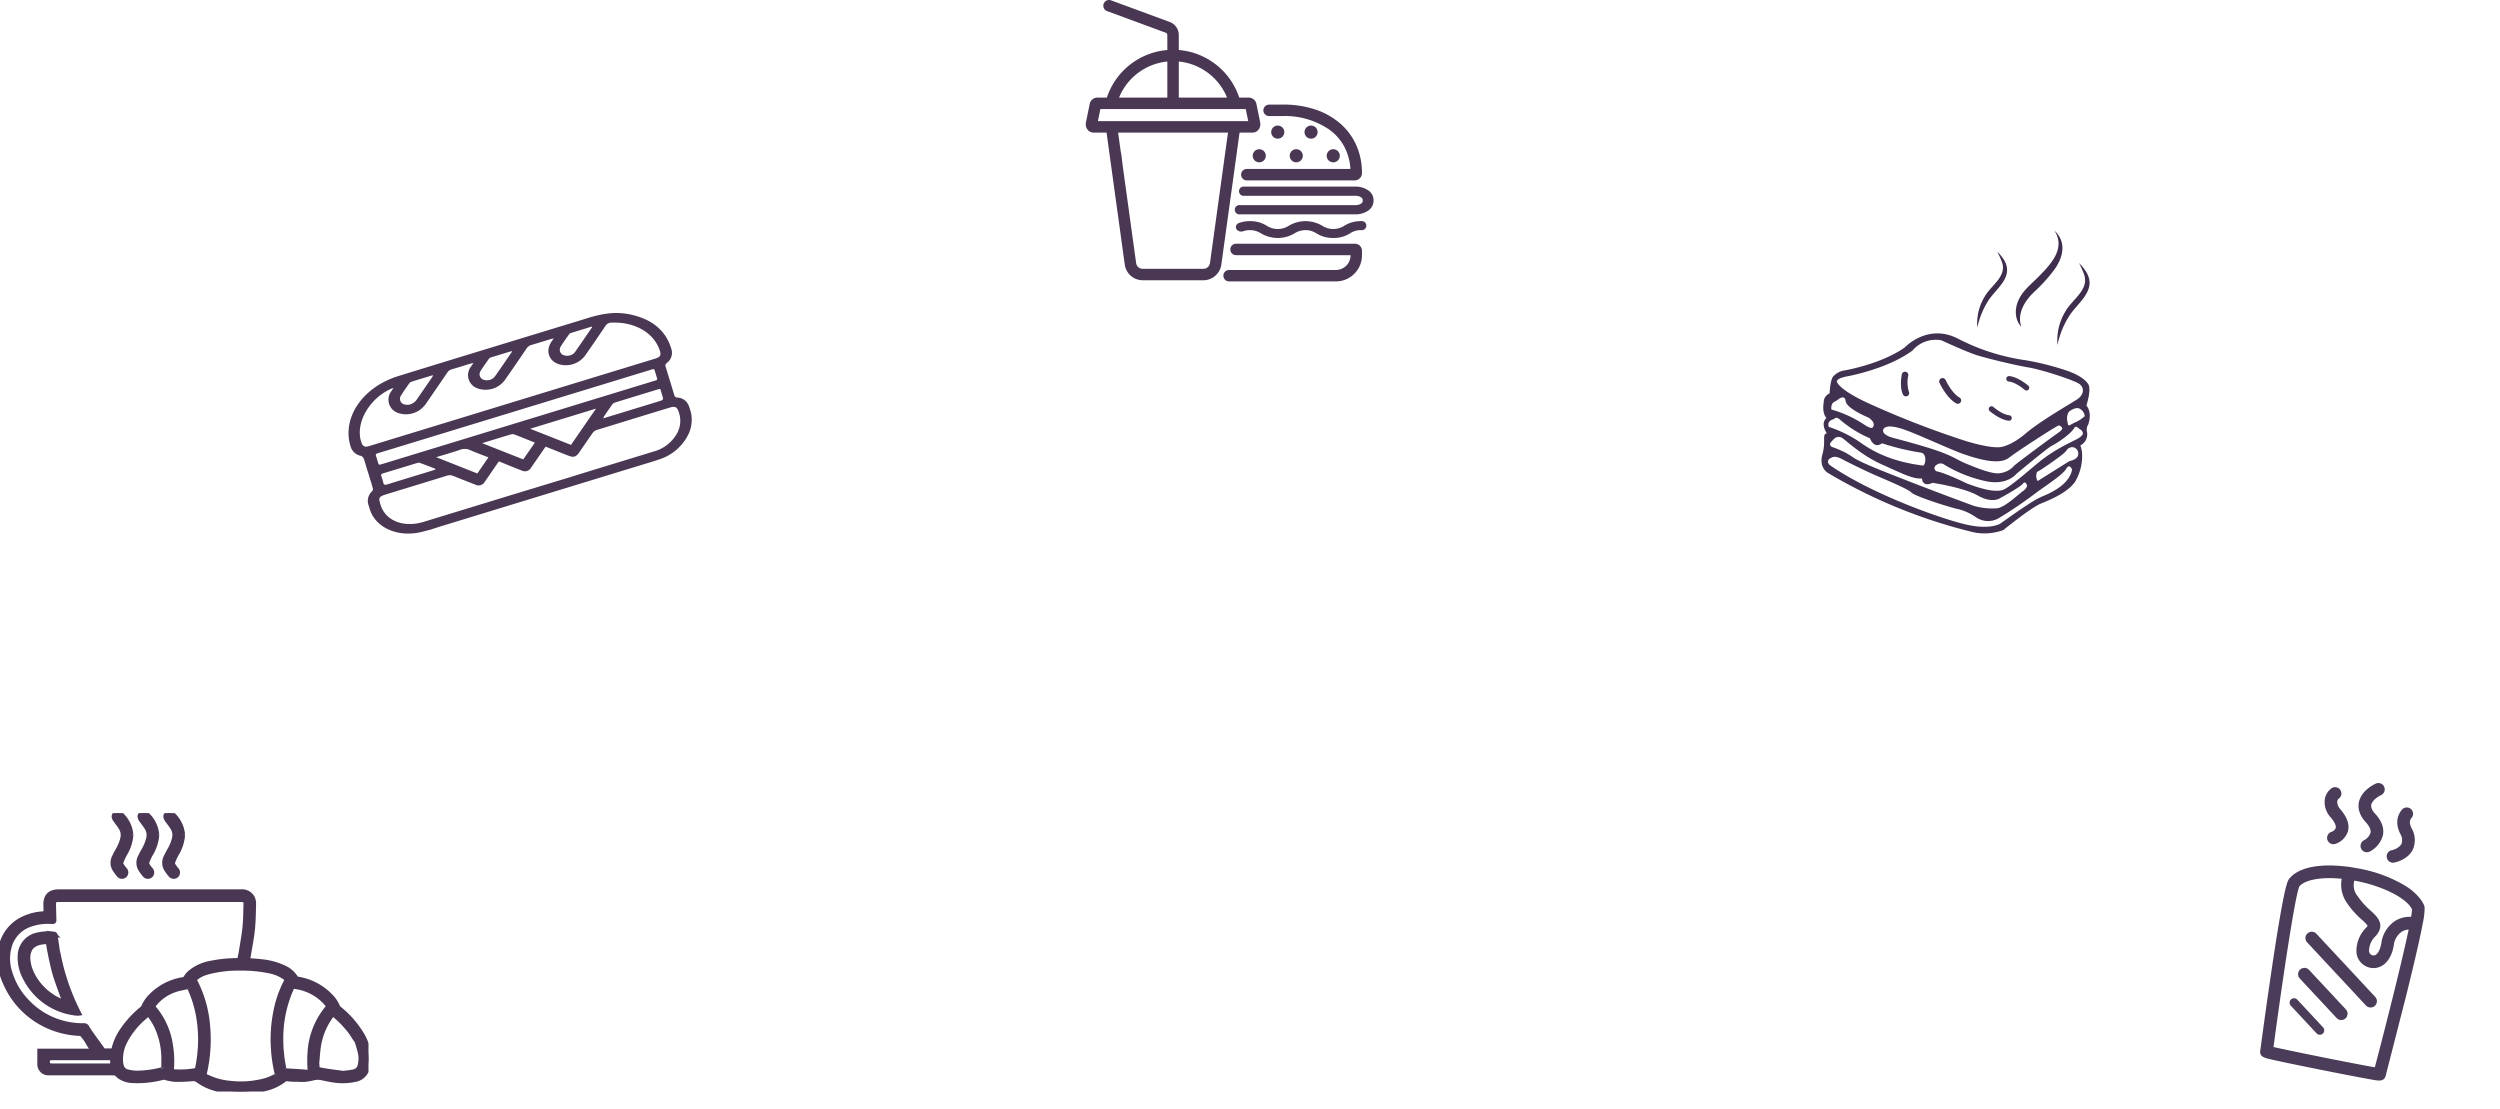 <svg xmlns="http://www.w3.org/2000/svg" xmlns:xlink="http://www.w3.org/1999/xlink" width="627.346" height="278.265" viewBox="0 0 627.346 278.265">
  <defs>
    <clipPath id="clip-path">
      <rect id="Rectangle_1717" data-name="Rectangle 1717" width="66.744" height="48.571" fill="#2b1b3d"/>
    </clipPath>
    <clipPath id="clip-path-2">
      <rect id="Rectangle_1846" data-name="Rectangle 1846" width="72.22" height="70.622" transform="translate(0 0)" fill="#493754"/>
    </clipPath>
    <clipPath id="clip-path-3">
      <rect id="Rectangle_1612" data-name="Rectangle 1612" width="44.353" height="74.634" fill="#2b1b3d"/>
    </clipPath>
    <clipPath id="clip-path-4">
      <rect id="Rectangle_1849" data-name="Rectangle 1849" width="92.465" height="69.858" fill="#493754" stroke="#493754" stroke-width="1.3"/>
    </clipPath>
    <clipPath id="clip-path-5">
      <rect id="Rectangle_1850" data-name="Rectangle 1850" width="84.173" height="39.243" fill="#493754"/>
    </clipPath>
  </defs>
  <g id="Group_3791" data-name="Group 3791" transform="translate(-707.945 -288.45)">
    <g id="Group_3771" data-name="Group 3771" transform="translate(-83.041 -114.503)">
      <g id="Group_3548" data-name="Group 3548" transform="translate(1251.133 483.343) rotate(7)" opacity="0.9">
        <g id="Group_3547" data-name="Group 3547" transform="translate(0 0)" clip-path="url(#clip-path)">
          <path id="Path_2088" data-name="Path 2088" d="M1.671.894A.823.823,0,0,0,.032.75C.02.88-.235,3.942.922,5.773a.823.823,0,0,0,1.392-.879,7.842,7.842,0,0,1-.642-4" transform="translate(18.59 10.576)" fill="#2b1b3d"/>
          <path id="Path_2089" data-name="Path 2089" d="M5.5,4.314C3.476,3.467,1.583.432,1.565.4a.845.845,0,0,0-1.439.887c.088.143,2.194,3.527,4.726,4.585A.845.845,0,1,0,5.5,4.314" transform="translate(28.134 11.035)" fill="#2b1b3d"/>
          <path id="Path_2090" data-name="Path 2090" d="M5.31,1.706C3.506,1.765,1.1.135,1.074.118A.689.689,0,0,0,.3,1.259c.112.076,2.721,1.825,4.933,1.825h.112a.689.689,0,0,0,.67-.708.7.7,0,0,0-.707-.669" transform="translate(41.33 16.565)" fill="#2b1b3d"/>
          <path id="Path_2091" data-name="Path 2091" d="M5.715,1.826C5.6,1.75,2.994,0,.783,0L.67,0A.688.688,0,0,0,0,.709a.7.7,0,0,0,.707.67c1.8-.052,4.211,1.571,4.235,1.588a.689.689,0,0,0,.772-1.141" transform="translate(44.768 8.508)" fill="#2b1b3d"/>
          <path id="Path_2092" data-name="Path 2092" d="M66.481,19.973a2.335,2.335,0,0,1,.09-1.792c.716-3.316-1.031-4.7-1.031-4.7.717-3.943,0-5.063,0-5.063s-.761-1.927-6.048-3.046A68.457,68.457,0,0,0,49.1,4.067,53.025,53.025,0,0,1,31.624.8C23.469-2.3,18.483,4.617,18.483,4.617,12.805,9.712,3.737,12.294,3.737,12.294a4.931,4.931,0,0,0-2.184,1.742c-.613,1.112-.345,4.293-.345,4.293A2.385,2.385,0,0,0,.019,20.745c-.115,2.914,1.163,3.8,1.163,3.8-1.445,1.649.563,3.8.563,3.8-1.265.421.077,1.878-.46,5.367S3.24,38.188,3.24,38.188A132.827,132.827,0,0,0,41.229,48.5a13.648,13.648,0,0,0,7.437-1.457s6.249-6.517,8.664-7.821c3.516-1.9,6.473-4.053,7.705-6.363a12.751,12.751,0,0,0,.843-7.629,8.175,8.175,0,0,0-.627-1.617,3.127,3.127,0,0,0,1.23-3.641m-1.022-3.79A9.078,9.078,0,0,1,62.976,18.2c-1.056.709-1.342,1.276-1.611,0a3.219,3.219,0,0,1,0-2.618s1.476-1.611,2.685-1.074a2.454,2.454,0,0,1,1.41,1.678M4.774,13.631s9.868-2.954,15.775-8.525a7.621,7.621,0,0,1,6.914-3.423S34.11,3.831,36.728,4.3,46.4,5.626,49.886,5.768,62.006,7.59,63.263,8.4s1.391,2.484-.287,3.894S54.518,18.762,51.3,22.272s-5.639,4.114-5.639,4.114-1.746.873-8.861-.335A225.128,225.128,0,0,1,11.89,19.807c-7.921-2.417-9-4.3-9-4.3s-1.215-.785,1.88-1.88M59.2,21.277c-1.368,1.21-9.054,8.528-9.738,9.317A5.762,5.762,0,0,1,45.3,33.121c-2.264.105-5.843-.9-8.264-1.579s-3.527-1.737-11.318-3-7.844-1-9.107-1.579-.895-1.323-.895-1.323,0-.5.895-.783c0,0,.667-.419,3.316,0,3.334.528,13.108,3.79,16.687,4.527s9,1.679,11.213-.5,9.738-8.394,10.423-8.867.947-.947,1.527-.579.789.632-.579,1.843M2.559,20.345l.805-.6s1.611-1.88,2.081,0,6.243,3.424,6.243,3.424,1.544.738,1.477,1.745-.738.94-2.618,0a29.486,29.486,0,0,0-8.391-2.637s-.4-1.324.4-1.928m-.5,6.346S1.149,25.312,3.1,24.574c0,0,.4-.873,1.544,0a29.048,29.048,0,0,0,7.988,3.692s1.334,2.664,3.155.872a61.143,61.143,0,0,0,9.935,1.141c1.745,0,1.56,3.158.94,3.155-8.028-.03-12.755-2.013-15.642-3.49a30.694,30.694,0,0,0-8.962-3.253m1.182,3.454a5.863,5.863,0,0,1,.81-.984,1.664,1.664,0,0,1,1.889,0c1.158.63,5.3,3.676,10.479,5.26s8.163,2.741,10.418,2.254c0,0,.266,2.29,2.763.768,0,0,7.9.207,11.675,1.791s5.544,0,5.544,0,4.691-3.351,5.239-4.264.975-.061.975-.061.67.549-.67,1.828-4.325,4.935-6.153,5.117a16.371,16.371,0,0,1-5.97,0c-2.132-.549-7.65-1.748-20.714-5.117-11.575-2.985-9.565-2.985-12.672-4.2a28.85,28.85,0,0,0-3.442-.965s-1.063-.346-.17-1.423M60.156,35.65c-3.96,2.954-1.881.187-12.421,9.854,0,0-2.214,1.961-8.591,1.29s-24.5-4.7-35.78-10.674c0,0-1.276-1.007.336-1.88,0,0,.672-.672,2.417,0s6.579,2.349,8.861,3.021,8.794,2.484,9.6,3.223,8.19,2.215,11.748,2.685a13.116,13.116,0,0,1,5.169,1.544,5.358,5.358,0,0,0,5.639-.47,110.24,110.24,0,0,0,8.659-7.586c1.678-1.611,5.975-5.169,6.646-6.78s1.477,0,1.477,0,.2,2.82-3.759,5.773m2.852-7.8-7.3,5.934a2.5,2.5,0,0,1-.42-2.258l.788-.578s5.461-4.622,5.881-5.672a1.72,1.72,0,0,1,1.68-.992A1.632,1.632,0,0,1,65,25.908c.053,1.365-2,1.943-2,1.943m1.78-6.163c-1.074,1.007-5.437,3.155-9.868,7.921S48.207,36.792,47,37.194s-3.343.7-8.847-.643c0,0-5.653-1.975-8-2.109,0,0-1.41-.805.268-1.88a1.55,1.55,0,0,1,1.544,0,33.532,33.532,0,0,0,11.412,2.886c5.035.2,6.78-2.752,6.78-2.752s7.049-7.519,7.988-8.123,4.309-3.321,5.121-5.237c0,0,.189-.537.958,0s.9.269,1.239,1.007c0,0,.4.336-.672,1.342" transform="translate(0 0)" fill="#2b1b3d"/>
        </g>
      </g>
      <g id="Group_3673" data-name="Group 3673" transform="matrix(0.985, 0.174, -0.174, 0.985, 1291.508, 458.16)">
        <path id="Path_2132" data-name="Path 2132" d="M2.05,0a24.109,24.109,0,0,1,1.5,2.2c2.11,3.354-1.506,6.285-2.6,9.3A12.947,12.947,0,0,0,.432,19.64a20.1,20.1,0,0,1,1.739-7.619C3.726,8.786,7.159,5.359,4.113,1.8A11.3,11.3,0,0,0,2.05,0" transform="translate(0 7.711)" fill="#3e2d4c"/>
        <path id="Path_2133" data-name="Path 2133" d="M4.435,1.945A12.188,12.188,0,0,0,2.21,0,25.966,25.966,0,0,1,3.827,2.373C6.1,5.989,2.2,9.154,1.023,12.4a13.96,13.96,0,0,0-.558,8.778A21.677,21.677,0,0,1,2.34,12.96C4.017,9.463,7.72,5.8,4.435,1.945" transform="translate(20.521 6.943)" fill="#3e2d4c"/>
        <path id="Path_2134" data-name="Path 2134" d="M6.074,0C9.7,3.9,6.7,8.456,4.136,12.136c-1.365,2-3.09,3.878-3.777,6.215C-.384,20.65-.048,23.6,2.076,25.2c-1.642-3.111-.273-6.517,1.7-9.194a40.137,40.137,0,0,0,3.863-6.1C9.353,6.54,9.812,2.414,6.074,0" transform="translate(9.161 0)" fill="#3e2d4c"/>
      </g>
    </g>
    <g id="Group_3772" data-name="Group 3772" transform="translate(980.4 288.452)">
      <g id="Group_3770" data-name="Group 3770" transform="translate(0 -0.002)" clip-path="url(#clip-path-2)">
        <path id="Path_3628" data-name="Path 3628" d="M56.088,46.734a1.132,1.132,0,0,0,.874-.428,1.44,1.44,0,0,0,.279-1.19l-.937-4.6a1.211,1.211,0,0,0-1.153-1.024H52.175A16.727,16.727,0,0,0,36.8,27.506V23.017a2.731,2.731,0,0,0-1.625-2.5L20.3,15.039a.667.667,0,0,0-.461,1.252l14.809,5.458a1.4,1.4,0,0,1,.813,1.268v4.489A16.727,16.727,0,0,0,20.088,39.487H17.112a1.211,1.211,0,0,0-1.153,1.024l-.937,4.6a1.439,1.439,0,0,0,.279,1.189,1.132,1.132,0,0,0,.874.428h3.941l4.673,33.847a3.783,3.783,0,0,0,3.719,3.205H43.755a3.785,3.785,0,0,0,3.72-3.212l4.672-33.84Zm-5.309-7.246H36.8V28.841a15.394,15.394,0,0,1,13.98,10.646M35.464,28.841V39.487H21.484a15.393,15.393,0,0,1,13.98-10.646M16.327,45.4c0-.005,0-.011,0-.016l.931-4.561H55l.928,4.56c0,.006,0,.011,0,.017H16.327Zm33.722,6.775-.291,2.108.26-1.884L46.154,80.384a2.44,2.44,0,0,1-2.4,2.067H28.507a2.439,2.439,0,0,1-2.4-2.06l-3.382-24.5-.3-2.488q0-.037-.011-.075l-.206-1.158-.751-5.44H50.8Z" transform="translate(-14.222 -14.228)" fill="#493754"/>
        <path id="Path_3629" data-name="Path 3629" d="M29.534,70.326H14.285A4.558,4.558,0,0,1,9.8,66.465v-.008L5.222,33.274H1.953a1.9,1.9,0,0,1-1.471-.711,2.217,2.217,0,0,1-.437-1.83l.937-4.6A1.973,1.973,0,0,1,2.89,24.488H5.3A17.5,17.5,0,0,1,20.472,12.552V8.787a.627.627,0,0,0-.343-.558L5.354,2.784a1.437,1.437,0,0,1,.994-2.7l14.894,5.49.022.01a3.5,3.5,0,0,1,2.083,3.2v3.765A17.5,17.5,0,0,1,38.519,24.488h2.409a1.973,1.973,0,0,1,1.907,1.64l.937,4.6a2.218,2.218,0,0,1-.437,1.83,1.9,1.9,0,0,1-1.471.711H38.6L34.015,66.457a4.562,4.562,0,0,1-4.482,3.869M12.649,66.052a1.662,1.662,0,0,0,1.636,1.4H29.534a1.666,1.666,0,0,0,1.637-1.408l4.524-32.77H8.124l.628,4.55.2,1.143c.007.04.013.08.018.119l.3,2.481ZM35.827,37.944l.559.077ZM2.863,31.3v0m.185-.9H40.772l-.618-3.037H3.667Zm20.3-5.912H35.459a14.63,14.63,0,0,0-12.112-9.051Zm-14.987,0H20.472V15.437A14.63,14.63,0,0,0,8.36,24.488" transform="translate(0 0.002)" fill="#493754"/>
        <path id="Path_3630" data-name="Path 3630" d="M720.019,1206.476H690.18a.667.667,0,1,0,0,1.335h29.5v.8a4.457,4.457,0,0,1-4.452,4.451h-26.79a.667.667,0,1,0,0,1.335h26.79a5.793,5.793,0,0,0,5.786-5.786v-1.146a.994.994,0,0,0-.993-.993" transform="translate(-652.466 -1144.549)" fill="#493754"/>
        <path id="Path_3631" data-name="Path 3631" d="M701,1200.941h-26.79a1.437,1.437,0,1,1,0-2.874H701a3.686,3.686,0,0,0,3.682-3.682v-.034H675.95a1.437,1.437,0,1,1,0-2.874h29.839a1.765,1.765,0,0,1,1.762,1.763v1.146a6.564,6.564,0,0,1-6.556,6.556" transform="translate(-638.235 -1130.319)" fill="#493754"/>
        <path id="Path_3632" data-name="Path 3632" d="M780.741,527.588h.019q.376-.01.756-.011h2.753c8.708,0,17.495,4.585,17.648,14.821h-26.79a.667.667,0,1,0,0,1.335h27.065a1.063,1.063,0,0,0,1.061-1.065c0-9.824-7.629-16.425-18.985-16.425h-2.753q-.4,0-.794.011a.667.667,0,0,0,.018,1.334" transform="translate(-734.709 -499.23)" fill="#493754"/>
        <path id="Path_3633" data-name="Path 3633" d="M787.965,530.272H760.9a1.437,1.437,0,0,1,0-2.874h25.99a13.552,13.552,0,0,0-1.48-5.506,12.726,12.726,0,0,0-3.792-4.352,19.646,19.646,0,0,0-11.576-3.422h-2.753c-.235,0-.474,0-.73.01h-.046a1.437,1.437,0,0,1-.039-2.874c.272-.008.547-.012.815-.012h2.753a25.234,25.234,0,0,1,8,1.224,18.379,18.379,0,0,1,6.254,3.491,15.547,15.547,0,0,1,4.064,5.454,17.119,17.119,0,0,1,1.436,7.025,1.835,1.835,0,0,1-1.831,1.835m-21.452-17.684v.77l0-.77h0" transform="translate(-720.48 -485)" fill="#493754"/>
        <path id="Path_3634" data-name="Path 3634" d="M771.831,925.725H743.952c-.369,0-.667.2-.667.458s.3.458.667.458h27.879c1.37,0,2.484.764,2.484,1.7v.335c0,.939-1.115,1.7-2.484,1.7H742.888c-.369,0-.667.2-.667.458s.3.458.667.458h28.943c2.106,0,3.819-1.175,3.819-2.619v-.335c0-1.444-1.713-2.619-3.819-2.619" transform="translate(-704.124 -878.208)" fill="#493754"/>
        <path id="Path_3635" data-name="Path 3635" d="M759.016,919.176H730.073a1.167,1.167,0,1,1,0-2.3h28.943c.845,0,1.791-.432,1.791-1.01v-.335c0-.477-.766-1.01-1.791-1.01H731.136a1.167,1.167,0,1,1,0-2.3h27.879a5.5,5.5,0,0,1,3.091.889,2.953,2.953,0,0,1,1.421,2.423v.335a2.953,2.953,0,0,1-1.421,2.423,5.5,5.5,0,0,1-3.091.889" transform="translate(-691.308 -865.394)" fill="#493754"/>
        <path id="Path_3636" data-name="Path 3636" d="M777.774,1094.288a6.981,6.981,0,0,0-3.909,1.09,5.745,5.745,0,0,1-6.111,0,7.554,7.554,0,0,0-7.817,0,5.743,5.743,0,0,1-6.11,0,6.978,6.978,0,0,0-3.908-1.09,7.164,7.164,0,0,0-2.527.413c-.323.12-.443.4-.266.616a.848.848,0,0,0,.905.181,5.851,5.851,0,0,1,4.943.578,7.551,7.551,0,0,0,7.817,0,5.744,5.744,0,0,1,6.111,0,7.554,7.554,0,0,0,7.818,0,5.332,5.332,0,0,1,3.055-.88c.369,0,.667-.2.667-.454s-.3-.454-.667-.454" transform="translate(-708.698 -1038.119)" fill="#493754"/>
        <path id="Path_3637" data-name="Path 3637" d="M758.4,1085.427a7.651,7.651,0,0,1-4.239-1.177,5.077,5.077,0,0,0-5.45,0,8.222,8.222,0,0,1-8.478,0,5.184,5.184,0,0,0-4.379-.533,1.5,1.5,0,0,1-1.663-.391,1,1,0,0,1-.193-.9,1.168,1.168,0,0,1,.75-.765,7.824,7.824,0,0,1,2.761-.455,7.647,7.647,0,0,1,4.239,1.177,5.076,5.076,0,0,0,5.449,0,8.224,8.224,0,0,1,8.479,0,5.078,5.078,0,0,0,5.45,0,7.652,7.652,0,0,1,4.24-1.177,1.142,1.142,0,1,1,0,2.251,4.664,4.664,0,0,0-2.725.793,7.652,7.652,0,0,1-4.24,1.177" transform="translate(-696.287 -1025.709)" fill="#493754"/>
        <path id="Path_3638" data-name="Path 3638" d="M823.789,738.3a1.258,1.258,0,1,0,1.258-1.258,1.26,1.26,0,0,0-1.258,1.258" transform="translate(-781.505 -699.209)" fill="#493754"/>
        <path id="Path_3639" data-name="Path 3639" d="M817.931,732.828a1.643,1.643,0,1,1,1.643-1.643,1.645,1.645,0,0,1-1.643,1.643m0-2.517a.873.873,0,1,0,.873.873.874.874,0,0,0-.873-.873" transform="translate(-774.389 -692.095)" fill="#493754"/>
        <path id="Path_3640" data-name="Path 3640" d="M1007.191,738.3a1.258,1.258,0,1,0-1.258,1.258,1.26,1.26,0,0,0,1.258-1.258" transform="translate(-953.106 -699.209)" fill="#493754"/>
        <path id="Path_3641" data-name="Path 3641" d="M998.818,732.828a1.643,1.643,0,1,1,1.643-1.643,1.645,1.645,0,0,1-1.643,1.643m0-2.517a.873.873,0,1,0,.873.873.874.874,0,0,0-.873-.873" transform="translate(-945.991 -692.095)" fill="#493754"/>
        <path id="Path_3642" data-name="Path 3642" d="M1188.077,738.3a1.258,1.258,0,1,0-1.258,1.258,1.26,1.26,0,0,0,1.258-1.258" transform="translate(-1124.707 -699.209)" fill="#493754"/>
        <path id="Path_3643" data-name="Path 3643" d="M1179.7,732.828a1.643,1.643,0,1,1,1.643-1.643,1.645,1.645,0,0,1-1.643,1.643m0-2.517a.873.873,0,1,0,.873.873.874.874,0,0,0-.873-.873" transform="translate(-1117.591 -692.095)" fill="#493754"/>
        <path id="Path_3644" data-name="Path 3644" d="M916.749,622.613a1.258,1.258,0,1,0-1.258,1.258,1.26,1.26,0,0,0,1.258-1.258" transform="translate(-867.306 -589.461)" fill="#493754"/>
        <path id="Path_3645" data-name="Path 3645" d="M908.376,617.141a1.643,1.643,0,1,1,1.643-1.643,1.645,1.645,0,0,1-1.643,1.643m0-2.516a.873.873,0,1,0,.873.873.874.874,0,0,0-.873-.873" transform="translate(-860.191 -582.346)" fill="#493754"/>
        <path id="Path_3646" data-name="Path 3646" d="M1079.544,622.613a1.258,1.258,0,1,0-1.258,1.258,1.26,1.26,0,0,0,1.258-1.258" transform="translate(-1021.745 -589.461)" fill="#493754"/>
        <path id="Path_3647" data-name="Path 3647" d="M1071.171,617.141a1.643,1.643,0,1,1,1.643-1.643,1.645,1.645,0,0,1-1.643,1.643m0-2.516a.873.873,0,1,0,.873.873.874.874,0,0,0-.873-.873" transform="translate(-1014.63 -582.346)" fill="#493754"/>
      </g>
    </g>
    <g id="Group_3774" data-name="Group 3774" transform="matrix(0.899, 0.438, -0.438, 0.899, 1295.426, 480.191)" opacity="0.85">
      <g id="Group_3292" data-name="Group 3292" transform="translate(0 0)" clip-path="url(#clip-path-3)">
        <path id="Path_1741" data-name="Path 1741" d="M39.263,24.745c-1.646-7.692-2.795-12.663-3.623-15.912l.012,0-.438-1.627-.09-.328A18.936,18.936,0,0,0,33.8,3.008l-.017-.03c-.014-.024-.028-.048-.041-.071a1.767,1.767,0,0,0-.418-.492l0,0a6.407,6.407,0,0,0-.689-.5c-.178-.118-.368-.225-.56-.331l-.087-.047A13.481,13.481,0,0,0,27.121.161l-.076-.01c-.218-.023-.439-.042-.662-.059A35.027,35.027,0,0,0,14.217,1.476q-.467.127-.923.262c-.109.033-.214.058-.323.091l-.915.279,0,.014C8.606,3.264,1.308,6.233.069,11.235c-.181.729-.482,1.95,5.962,22.366,3.059,9.691,6.228,19.217,6.387,19.694.451,1.447,1.753,1.145,3.4.762.929-.216,2.25-.539,3.924-.959,2.143-.538,4.762-1.21,7.509-1.926,1.219-.317,2.463-.644,3.7-.971,3.141-.829,5.974-1.592,7.976-2.147,1.059-.294,1.926-.541,2.526-.721.929-.279,2.33-.7,2.015-2.161M27.908,15.712c.456,1.55.414,2.823-.113,3.407a1.066,1.066,0,0,1-1.012.31,1.244,1.244,0,0,1-.813-.633,5.252,5.252,0,0,1-.141-4.013c1.089-3.752-1.784-4.6-3.882-5.22A19.053,19.053,0,0,1,17.365,7.7a4.256,4.256,0,0,1-2.422-3.137c.217-.06.435-.115.652-.171.194-.05.389-.1.582-.15,4.991-1.207,9.863-1.38,12.895-.5h0c.263.077.511.163.746.255l.045.016a6.194,6.194,0,0,1,.634.3c.015.007.032.014.046.022a4.451,4.451,0,0,1,.566.368,15.2,15.2,0,0,1,.614,1.812,6.859,6.859,0,0,0-3.176,2.714,7.948,7.948,0,0,0-.64,6.484M3.149,12h0v0M15.434,52.309l0,0,0,.006ZM15,50.994C10.258,36.716,3.238,14.649,3.175,11.9,3.8,9.709,7.14,7.3,11.889,5.543a7.983,7.983,0,0,0,3.857,4.887,22.074,22.074,0,0,0,5.3,2.174,8.518,8.518,0,0,1,1.842.672,2.027,2.027,0,0,1-.108.622,8.256,8.256,0,0,0,.487,6.562,4.323,4.323,0,0,0,4.837,2.025,4.158,4.158,0,0,0,2.045-1.241c.758-.84,1.87-2.792.8-6.427a4.778,4.778,0,0,1,.3-3.923A3.653,3.653,0,0,1,32.58,9.646c2.02,8.021,5.292,23.648,7.506,34.787C35.514,45.771,19.6,49.931,15,50.994" transform="translate(0.841 20.261)" fill="#2b1b3d"/>
        <path id="Path_1742" data-name="Path 1742" d="M23.274,9.933a1.586,1.586,0,0,0-.911-2.05L2.157.107A1.586,1.586,0,1,0,1.017,3.068l20.207,7.776a1.587,1.587,0,0,0,2.05-.911" transform="translate(10.907 40.885)" fill="#2b1b3d"/>
        <path id="Path_1743" data-name="Path 1743" d="M14.612,7.981a1.587,1.587,0,0,0,.171-3.016L2.157.107a1.586,1.586,0,1,0-1.139,2.96L13.643,7.926a1.576,1.576,0,0,0,.969.055" transform="translate(13.244 49.851)" fill="#2b1b3d"/>
        <path id="Path_2087" data-name="Path 2087" d="M10.246,5.6a1.113,1.113,0,0,0,.12-2.115L1.512.075a1.112,1.112,0,1,0-.8,2.076L9.567,5.558a1.1,1.1,0,0,0,.679.039" transform="translate(14.487 57.883)" fill="#2b1b3d"/>
        <path id="Path_1747" data-name="Path 1747" d="M3.936,10.417c.861.339,1.939.93,2.191,1.82a3.291,3.291,0,0,1-.65,2.451,1.587,1.587,0,0,0,2.512,1.939,6.429,6.429,0,0,0,1.2-5.222C8.711,9.671,7.335,8.346,5.1,7.465,4.021,7.04,3.391,6.5,3.226,5.857c-.3-1.164.756-2.778,1.15-3.253A1.587,1.587,0,0,0,1.946.563C1.684.875-.6,3.688.148,6.629c.294,1.163,1.19,2.765,3.788,3.788" transform="translate(8.042 0)" fill="#2b1b3d"/>
        <path id="Path_1748" data-name="Path 1748" d="M2.408,6.807a2.98,2.98,0,0,1,1.421,2.17,3.771,3.771,0,0,1-1.473,2.442,1.587,1.587,0,1,0,1.908,2.535c.277-.209,2.712-2.123,2.737-4.94A5.9,5.9,0,0,0,4.36,4.306C3.081,3.307,3.086,2.547,3.232,2A1.586,1.586,0,1,0,.168,1.177c-.32,1.2-.455,3.524,2.24,5.629" transform="translate(18.565 2.407)" fill="#2b1b3d"/>
        <path id="Path_1749" data-name="Path 1749" d="M3.606,7.53C4.9,8.1,5.7,8.767,5.813,9.348a1.8,1.8,0,0,1-.541,1.31,1.586,1.586,0,1,0,2.191,2.3A4.934,4.934,0,0,0,8.94,8.814C8.641,7.1,7.279,5.688,4.892,4.63A2.817,2.817,0,0,1,3.236,3.186a1.133,1.133,0,0,1,.017-.806A1.587,1.587,0,0,0,.505.793,4.267,4.267,0,0,0,.216,4.159,5.7,5.7,0,0,0,3.606,7.53" transform="translate(0 5.684)" fill="#2b1b3d"/>
      </g>
    </g>
    <g id="Group_3779" data-name="Group 3779" transform="translate(707.945 492.496)">
      <g id="Group_3778" data-name="Group 3778" clip-path="url(#clip-path-4)">
        <path id="Path_3671" data-name="Path 3671" d="M183.149,5.473a10.781,10.781,0,0,1-1.591,4.831,14.08,14.08,0,0,0-.891,1.977,1,1,0,0,0,.078.741,7.921,7.921,0,0,0,.825,1.157.972.972,0,0,1,.012,1.416.947.947,0,0,1-1.4-.153,13.281,13.281,0,0,1-1.075-1.467,3.127,3.127,0,0,1,.044-3.109c.259-.591.583-1.154.9-1.718a10.306,10.306,0,0,0,1.129-2.864,3.5,3.5,0,0,0-.4-2.565c-.409-.7-.945-1.329-1.406-2a1.97,1.97,0,0,1-.365-.76.79.79,0,0,1,.482-.838.844.844,0,0,1,1,.1,7.761,7.761,0,0,1,2.657,5.257" transform="translate(-150.33 0)" fill="#493754" stroke="#493754" stroke-width="1.3"/>
        <path id="Path_3672" data-name="Path 3672" d="M224.07,5.473a10.781,10.781,0,0,1-1.591,4.831,14.08,14.08,0,0,0-.891,1.977,1,1,0,0,0,.078.741,7.922,7.922,0,0,0,.825,1.157A.972.972,0,0,1,222.5,15.6a.947.947,0,0,1-1.4-.153,13.281,13.281,0,0,1-1.075-1.467,3.127,3.127,0,0,1,.044-3.109c.259-.591.583-1.154.9-1.718A10.305,10.305,0,0,0,222.1,6.285a3.5,3.5,0,0,0-.4-2.565c-.409-.7-.945-1.329-1.406-2a1.97,1.97,0,0,1-.365-.76.79.79,0,0,1,.482-.838.844.844,0,0,1,1,.1,7.761,7.761,0,0,1,2.657,5.257" transform="translate(-184.754 0)" fill="#493754" stroke="#493754" stroke-width="1.3"/>
        <path id="Path_3673" data-name="Path 3673" d="M264.846,5.473a10.781,10.781,0,0,1-1.591,4.831,14.074,14.074,0,0,0-.891,1.977,1,1,0,0,0,.078.741,7.925,7.925,0,0,0,.824,1.157.972.972,0,0,1,.012,1.416.947.947,0,0,1-1.4-.153,13.277,13.277,0,0,1-1.075-1.467,3.127,3.127,0,0,1,.044-3.109c.259-.591.583-1.154.9-1.718a10.3,10.3,0,0,0,1.129-2.864,3.5,3.5,0,0,0-.4-2.565c-.409-.7-.945-1.329-1.406-2a1.97,1.97,0,0,1-.365-.76.79.79,0,0,1,.482-.838.844.844,0,0,1,1,.1,7.761,7.761,0,0,1,2.657,5.257" transform="translate(-219.056 0)" fill="#493754" stroke="#493754" stroke-width="1.3"/>
        <path id="Path_3674" data-name="Path 3674" d="M41.376,195.517,41.252,195c-.189-1.33-.366-2.544-.531-3.76-.035-.258-.208-.262-.4-.284a11.623,11.623,0,0,0-3.978.217,5.4,5.4,0,0,0-4.36,5.29,10.638,10.638,0,0,0,1.3,5.451,16.232,16.232,0,0,0,13.009,8.848,2.1,2.1,0,0,0,.288-.017,56.007,56.007,0,0,1-5.2-15.227m1.86,12.659q-.273-.085-.537-.181a12.76,12.76,0,0,1-1.656-.736,13.768,13.768,0,0,1-1.692-1.063A14.267,14.267,0,0,1,35.3,201.7a13.681,13.681,0,0,1-.637-1.279s-.365-.905-.463-1.244c-.083-.287-.261-1.257-.261-1.257s0-.011,0-.016h0s0-.008,0-.011v0c-.01-.061-.017-.121-.025-.182s-.017-.114-.023-.171-.011-.126-.017-.189-.011-.114-.014-.171,0-.127-.005-.191,0-.112,0-.167,0-.131.007-.2,0-.107.006-.16.014-.135.022-.2c.006-.051.009-.1.016-.152.01-.071.025-.141.039-.211.009-.047.016-.094.026-.141.017-.076.04-.152.061-.228.011-.04.02-.081.032-.121.027-.088.06-.175.094-.263.011-.028.019-.056.03-.083a3.081,3.081,0,0,1,1.091-1.392,3.564,3.564,0,0,1,.366-.228,5.109,5.109,0,0,1,1.257-.463c.14-.034.282-.06.425-.081.072-.011.143-.02.215-.029.36-.044.725-.067,1.084-.11a.568.568,0,0,1,.242.014c.127.041.2.149.223.36.054.486.141.968.222,1.451.018.1.035.207.052.31a1.206,1.206,0,0,0,.046.2l.391,1.995c.106.45.208.9.311,1.352.107.467.215.933.332,1.4.138.547.288,1.09.461,1.626.7,2.17,1.521,4.3,2.289,6.45,0,0,0,.009,0,.013.018.056.024.121.05.25" transform="translate(-26.901 -160.568)" fill="#493754" stroke="#493754" stroke-width="1.3"/>
        <path id="Path_3675" data-name="Path 3675" d="M63.056,376.355v3.267a2.119,2.119,0,0,0,2.119,2.119H81.964v-5.386Zm18.287,3.252a.463.463,0,0,1-.463.463H65.851a.932.932,0,0,1-.882-.683,1.025,1.025,0,0,1,1.036-1.445H80.88a.463.463,0,0,1,.463.463Z" transform="translate(-53.044 -316.598)" fill="#493754" stroke="#493754" stroke-width="1.3"/>
        <path id="Path_3676" data-name="Path 3676" d="M28.507,165.605c-.008.351-.1,2.742-.06,3.159-.2,0-.137.191-.29.191l-.219-.066c-.033.007-.067-.15-.1-.15h-.993l1.784,1.164a.921.921,0,0,1,.775.357,4.336,4.336,0,0,0,.9.761,5.962,5.962,0,0,0,2.817.853,24.659,24.659,0,0,0,7.738-.8,1.292,1.292,0,0,1,.531.018,15.4,15.4,0,0,0,2.473.489,35.64,35.64,0,0,0,4.272-.163,2.135,2.135,0,0,1,1.679.462,13.4,13.4,0,0,0,6.108,2.37,25.168,25.168,0,0,0,10.237-.269,12.275,12.275,0,0,0,5.276-2.436.619.619,0,0,1,.463-.136,19.218,19.218,0,0,0,2.151.156,3.894,3.894,0,0,0,.483,0c.467-.028.694.061,1.162.04.037,0,.377,0,.446,0a6.54,6.54,0,0,0,.747-.059c.486-.07.893-.165,1.377-.254a5.986,5.986,0,0,1,1.7-.232c1.112.129,2.2.447,3.311.61a14.581,14.581,0,0,0,5.83-.077,3.741,3.741,0,0,0,2.906-2.432,9.356,9.356,0,0,0,.438-2.285,11.779,11.779,0,0,0-1.839-6.745,24.372,24.372,0,0,0-5.49-6.206,1.449,1.449,0,0,1-.419-.509,8.47,8.47,0,0,0-1.723-2.595,14.559,14.559,0,0,0-8.312-4.354.743.743,0,0,1-.474-.277,6.4,6.4,0,0,0-2.694-2.443,16.976,16.976,0,0,0-5.845-1.638c-1.061-.134-2.132-.194-3.2-.268-.293-.02-.424-.1-.326-.406a1.863,1.863,0,0,0,.06-.271c.384-2.346.868-4.682,1.12-7.043.236-2.2.246-4.432.306-6.651a3.328,3.328,0,0,0-.315-1.409,3.014,3.014,0,0,0-.783-.908,2.982,2.982,0,0,0-2.125-.583q-16.24,0-32.481,0-6.6,0-13.209,0c-2.159,0-3.241,1.139-3.16,3.291.022.581,0,1.164.028,1.744.019.346-.1.457-.441.473a13.148,13.148,0,0,0-4.59.976,10.048,10.048,0,0,0-6.394,8.272A14.323,14.323,0,0,0,1.307,147.2a20.881,20.881,0,0,0,11.741,11.4,21.4,21.4,0,0,0,7.035,1.447c.15.008.354.019.436.113a15.967,15.967,0,0,1,1.138,1.435c.337.493.593,1.04.918,1.542.292.451.63.872,1.024,1.411l1.66.538h2.522m.806-.892a.383.383,0,0,1-.458.359c-.555-.016-1.111-.024-1.665,0a.794.794,0,0,1-.765-.369c-.957-1.346-1.936-2.676-2.893-4.022-.374-.526-.722-1.073-1.057-1.625a.685.685,0,0,0-.671-.373,19.653,19.653,0,0,1-6.96-1.17,19.167,19.167,0,0,1-7.7-5.215,17.682,17.682,0,0,1-3.938-6.851,11.2,11.2,0,0,1,.058-7.43,8.188,8.188,0,0,1,4.977-4.8,13.488,13.488,0,0,1,5.461-.735c.536.021.533.015.521-.5-.032-1.295-.064-2.59-.09-3.885-.016-.81.324-1.132,1.216-1.134,2.472-.005,4.944,0,7.417,0H60.153c.2,0,.4-.006.595.009.723.055,1.033.373,1.008,1.1-.068,1.968-.062,3.944-.261,5.9-.219,2.152-.629,4.285-.968,6.425-.085.534-.232,1.058-.322,1.592-.048.288-.191.35-.458.353a32.9,32.9,0,0,0-6.542.617,11.3,11.3,0,0,0-5.573,2.489,5.559,5.559,0,0,0-.936,1.168,1.016,1.016,0,0,1-.777.511,14.317,14.317,0,0,0-8.109,4.242,8.329,8.329,0,0,0-1.7,2.517,1.551,1.551,0,0,1-.426.551,25.249,25.249,0,0,0-5.232,5.81,13.729,13.729,0,0,0-1.868,4.474m12.556,4.542a.378.378,0,0,1-.32.426,25.655,25.655,0,0,1-6.694.9,10.533,10.533,0,0,1-1.956-.268c-1.249-.274-1.782-1.007-1.922-2.509a9.666,9.666,0,0,1,1.072-5.248,20.15,20.15,0,0,1,4.791-6c.275-.247.569-.474.834-.731.225-.22.368-.2.567.048a15.994,15.994,0,0,1,2.437,4.376,19.263,19.263,0,0,1,1.188,7.1c0,.634-.005,1.267,0,1.9m8.428.243c-.042.2-.08.376-.338.417a21.043,21.043,0,0,1-5.914.283c-.3-.038-.366-.17-.339-.443a23.533,23.533,0,0,0-.188-5.93,18.459,18.459,0,0,0-4.327-9.707.382.382,0,0,1-.02-.578,11.313,11.313,0,0,1,5.631-4c.971-.326,2-.474,3-.709a.409.409,0,0,1,.532.267A28.036,28.036,0,0,1,49.7,154.96a32.705,32.705,0,0,1,.659,6.576,36.108,36.108,0,0,1-.786,7.439m19.671,1.848a13.328,13.328,0,0,1-4.2,1.488,23.179,23.179,0,0,1-7.339.3,16.406,16.406,0,0,1-5.81-1.605c-.012-.006-.025-.009-.037-.015-.716-.366-.719-.366-.55-1.137a37.254,37.254,0,0,0,.751-11.861,29.627,29.627,0,0,0-3.241-11.155c-.153-.283-.06-.429.137-.6a8.091,8.091,0,0,1,3.08-1.577,29.324,29.324,0,0,1,8.188-.99,33.321,33.321,0,0,1,7.417.691,9.892,9.892,0,0,1,4.072,1.767.56.56,0,0,1,.188.848,28.124,28.124,0,0,0-2.782,8.307,34.7,34.7,0,0,0-.541,7.5,37.909,37.909,0,0,0,.97,7.3.571.571,0,0,1-.3.743m8.516-2.4a2.381,2.381,0,0,0,.12.571.536.536,0,0,1-.3.671,1.633,1.633,0,0,1-1.111.121c-1.578-.127-3.159-.211-4.74-.305a.474.474,0,0,1-.5-.442,36.245,36.245,0,0,1-.793-7.514,30.711,30.711,0,0,1,2.581-12.595c.348-.777.342-.771,1.17-.635a12.679,12.679,0,0,1,7.321,3.711,9.235,9.235,0,0,1,.871,1.076.458.458,0,0,1-.011.433,19.209,19.209,0,0,0-4.57,11.7c-.076,1.064-.036,2.137-.033,3.206m12.6-.176a2.082,2.082,0,0,1-1.788,1.534c-.773.158-1.564.226-2.427.345-1.328-.181-2.715-.36-4.1-.564-.762-.112-1.52-.257-2.274-.415-.088-.019-.175-.217-.2-.342-.048-.3-.056-.613-.083-.92a1.437,1.437,0,0,1-.035-.233c.1-1.139.168-2.282.3-3.416a17.494,17.494,0,0,1,3.455-8.818c.233-.3.383-.323.682-.068a25.3,25.3,0,0,1,4.278,4.5c.326.456.607.945.915,1.414.122.185.264.356.394.535a.844.844,0,0,1,.149.231c.278.945.594,1.882.811,2.841a7.075,7.075,0,0,1-.086,3.377" transform="translate(0 -104.795)" fill="#493754" stroke="#493754" stroke-width="1.3"/>
      </g>
    </g>
    <g id="Group_3784" data-name="Group 3784" transform="translate(791.998 387.654) rotate(-17)">
      <g id="Group_3781" data-name="Group 3781">
        <g id="Group_3780" data-name="Group 3780" clip-path="url(#clip-path-5)">
          <path id="Path_3677" data-name="Path 3677" d="M9.089,82.2a6.955,6.955,0,0,0-.708-.391c-.024-.01-.284.236-.261.261a2.631,2.631,0,0,0,.555.434,3.273,3.273,0,0,0,.413-.3" transform="translate(-5.63 -61.851)" fill="#493754"/>
        </g>
      </g>
      <g id="Group_3783" data-name="Group 3783">
        <g id="Group_3782" data-name="Group 3782" clip-path="url(#clip-path-5)">
          <path id="Path_3678" data-name="Path 3678" d="M84.154,28.6A3.251,3.251,0,0,0,82,25.647a.752.752,0,0,1-.556-.766q.028-3.774,0-7.548c0-.382.184-.566.578-.752a3.172,3.172,0,0,0,2.1-2.736c.157-5.023-2.4-8.963-7.648-11.76A17.118,17.118,0,0,0,71.112.329L71.078.322a25.011,25.011,0,0,0-2.9-.282c-.149-.009-.3-.015-.441-.02l-.024,0C66.6-.014,65.788.009,65.788.009c-16.382,0-32.765-.033-49.147.019C7.1.058-.126,6.01,0,13.561a3.394,3.394,0,0,0,1.75,2.85,1.166,1.166,0,0,1,.5.791c.064.842.023,1.69.023,2.339l.02,2c-.037,1.214.046,2.418-.037,3.631a.852.852,0,0,1-.4.583A3.25,3.25,0,0,0,0,28.677c.006.406,0,.812,0,1.218.02,4.428,3.888,8.229,9.341,9.095,1.191.189,2.433.174,3.652.253,0,0,2.132-.042,2.672-.042q26.487,0,52.974-.006c1.48,0,2.964.04,4.439-.031a12.3,12.3,0,0,0,9.145-4.169A8.579,8.579,0,0,0,84.154,28.6M57.767,4.845l.1-.083.012-.011.016-.013c.884-.771,1.841-1.49,2.781-2.22a.984.984,0,0,1,.54-.173c.661,0,1.323,0,1.984,0h0q1.652,0,3.3,0h0c.072,0,.188,0,.221.089s-.126.188-.249.276c-1.677,1.337-3.346,2.681-5.043,4L61,7.059c-.038.029-.076.056-.114.083l-.045.035a2.253,2.253,0,0,1-.3.194l-.009.005a2.366,2.366,0,0,1-.31.137l-.029.01a2.441,2.441,0,0,1-.318.087l-.029.005a2.525,2.525,0,0,1-.334.041h0a2.566,2.566,0,0,1-.681-.057l-.03-.006a2.473,2.473,0,0,1-.305-.092l-.037-.014a2.382,2.382,0,0,1-.285-.134l-.011-.005h0c-.028-.015-.053-.032-.08-.048l-.048-.029a1.453,1.453,0,0,1-.264-2.427m-21.042,0c.032-.028.065-.055.1-.083l.012-.011.016-.013c.884-.771,1.841-1.49,2.781-2.22a.984.984,0,0,1,.54-.173c.661,0,1.323,0,1.984,0q1.653,0,3.306,0h0c.071,0,.191,0,.224.089s-.147.2-.271.292c-1.617,1.289-3.227,2.585-4.861,3.86-.2.157-.4.315-.6.472-.051.04-.1.077-.153.113l-.008.006a2.48,2.48,0,0,1-2.679.171h0c-.028-.015-.053-.032-.08-.048l-.049-.029a1.452,1.452,0,0,1-.263-2.427M15.8,4.924c.919-.813,1.918-1.569,2.9-2.338a1,1,0,0,1,.38-.174,1.063,1.063,0,0,1,.2-.04.934.934,0,0,1,.19-.025c1.757-.011,3.514-.005,5.27,0,.066,0,.216-.009.247.089.015.05-.073.078-.107.116l-.306.287c-1.769,1.41-3.534,2.822-5.316,4.221a2.8,2.8,0,0,1-1,.507,2.451,2.451,0,0,1-.341.078A2.492,2.492,0,0,1,16.2,7.381a1.454,1.454,0,0,1-.4-2.457M14.066,2.535c.1-.011.2,0,.491,0-.295.251-.485.419-.682.581a3.509,3.509,0,0,0-.016,5.75,6.06,6.06,0,0,0,7.226-.075Q24.859,5.81,28.6,2.8a2.089,2.089,0,0,1,1.476-.477c1.53.03,3.061.008,4.592.011.246,0,.492.021.952.043l-.836.684a3.5,3.5,0,0,0-.03,5.748,6.024,6.024,0,0,0,7.163-.025q3.79-2.969,7.521-5.983a2.1,2.1,0,0,1,1.476-.478c1.607.03,3.214.009,4.822.012.246,0,.492.02.946.04-.346.279-.567.456-.786.635-2.055,1.673-2.1,4.217-.093,5.8a6.041,6.041,0,0,0,7.274-.1c2.32-1.827,4.641-3.655,6.917-5.517a1.681,1.681,0,0,1,1.722-.341c5.7,1.466,9.563,5.685,9.524,10.456-.009,1.042-.434,1.378-1.738,1.378H10.025v0h-.57c-1.737,0-3.418,0-5.1,0-.885,0-1.36-.363-1.432-1.065C2.406,8.572,7.749,3.257,14.066,2.535m64.057,17.42H5.836a.391.391,0,0,1-.427-.34V17.383a.391.391,0,0,1,.427-.34H78.124a.391.391,0,0,1,.427.34v2.232a.391.391,0,0,1-.427.34m.386,4.915c-.007.118-.354.313-.551.319-1.019.033-2.039.017-3.06.017H62.7A2.406,2.406,0,0,1,63,24.814c.95-.765,1.9-1.531,2.872-2.276a1.33,1.33,0,0,1,.722-.262c3.851-.015,7.7-.01,11.553-.007a2.969,2.969,0,0,1,.387.064c0,.845.022,1.692-.026,2.537m-46.7-2.593H33.7c1.861,0,3.723-.008,5.584.01a1.513,1.513,0,0,1,.82.207c1.508,1.178,2.984,2.382,4.4,3.522l-4.015,3.175-8.68-6.915m.469,3.871L28.432,29.2l-8.671-6.928c2.007,0,4.119.044,6.225-.019a3.2,3.2,0,0,1,2.395.78c1.257,1.086,2.617,2.1,3.9,3.11m12.1-3.805h17.3l-8.675,6.87-8.62-6.87M5.2,22.769c-.012-.348.11-.513.6-.511,3,.012,6.009,0,9.014.011a1.049,1.049,0,0,1,.562.129c1.135.864,2.249,1.745,3.369,2.622l-.11.157c-.222.01-.443.027-.665.027-3.972,0-7.945-.01-11.917.013-.675,0-.907-.151-.858-.686A14.059,14.059,0,0,0,5.2,22.769M79.3,34.229a9.505,9.505,0,0,1-6.855,2.636c-5.409.015-10.818,0-16.227,0l-6.409.027c-12.6-.039-25.208-.02-37.812-.021-5.246,0-9.08-3.048-9.084-7.221,0-2.07.086-2.139,2.723-2.139,5.1,0,10.206.009,15.308-.012a2.2,2.2,0,0,1,1.534.516c1.51,1.238,3.055,2.448,4.593,3.664a1.819,1.819,0,0,0,2.626-.011c1.394-1.1,2.78-2.208,4.17-3.312.178-.141.365-.273.642-.481.916.75,1.8,1.479,2.689,2.2q1.046.846,2.113,1.677a1.768,1.768,0,0,0,2.457-.012c1.506-1.184,3-2.378,4.5-3.567.143-.113.293-.219.531-.4,1.617,1.294,3.177,2.546,4.743,3.793,1.161.925,1.783.925,2.953,0,1.555-1.231,3.09-2.478,4.669-3.69a1.926,1.926,0,0,1,1.055-.353q9.682-.031,19.365-.014c1.15,0,1.6.388,1.657,1.289A6.528,6.528,0,0,1,79.3,34.229" transform="translate(0 0)" fill="#493754"/>
        </g>
      </g>
    </g>
  </g>
</svg>
